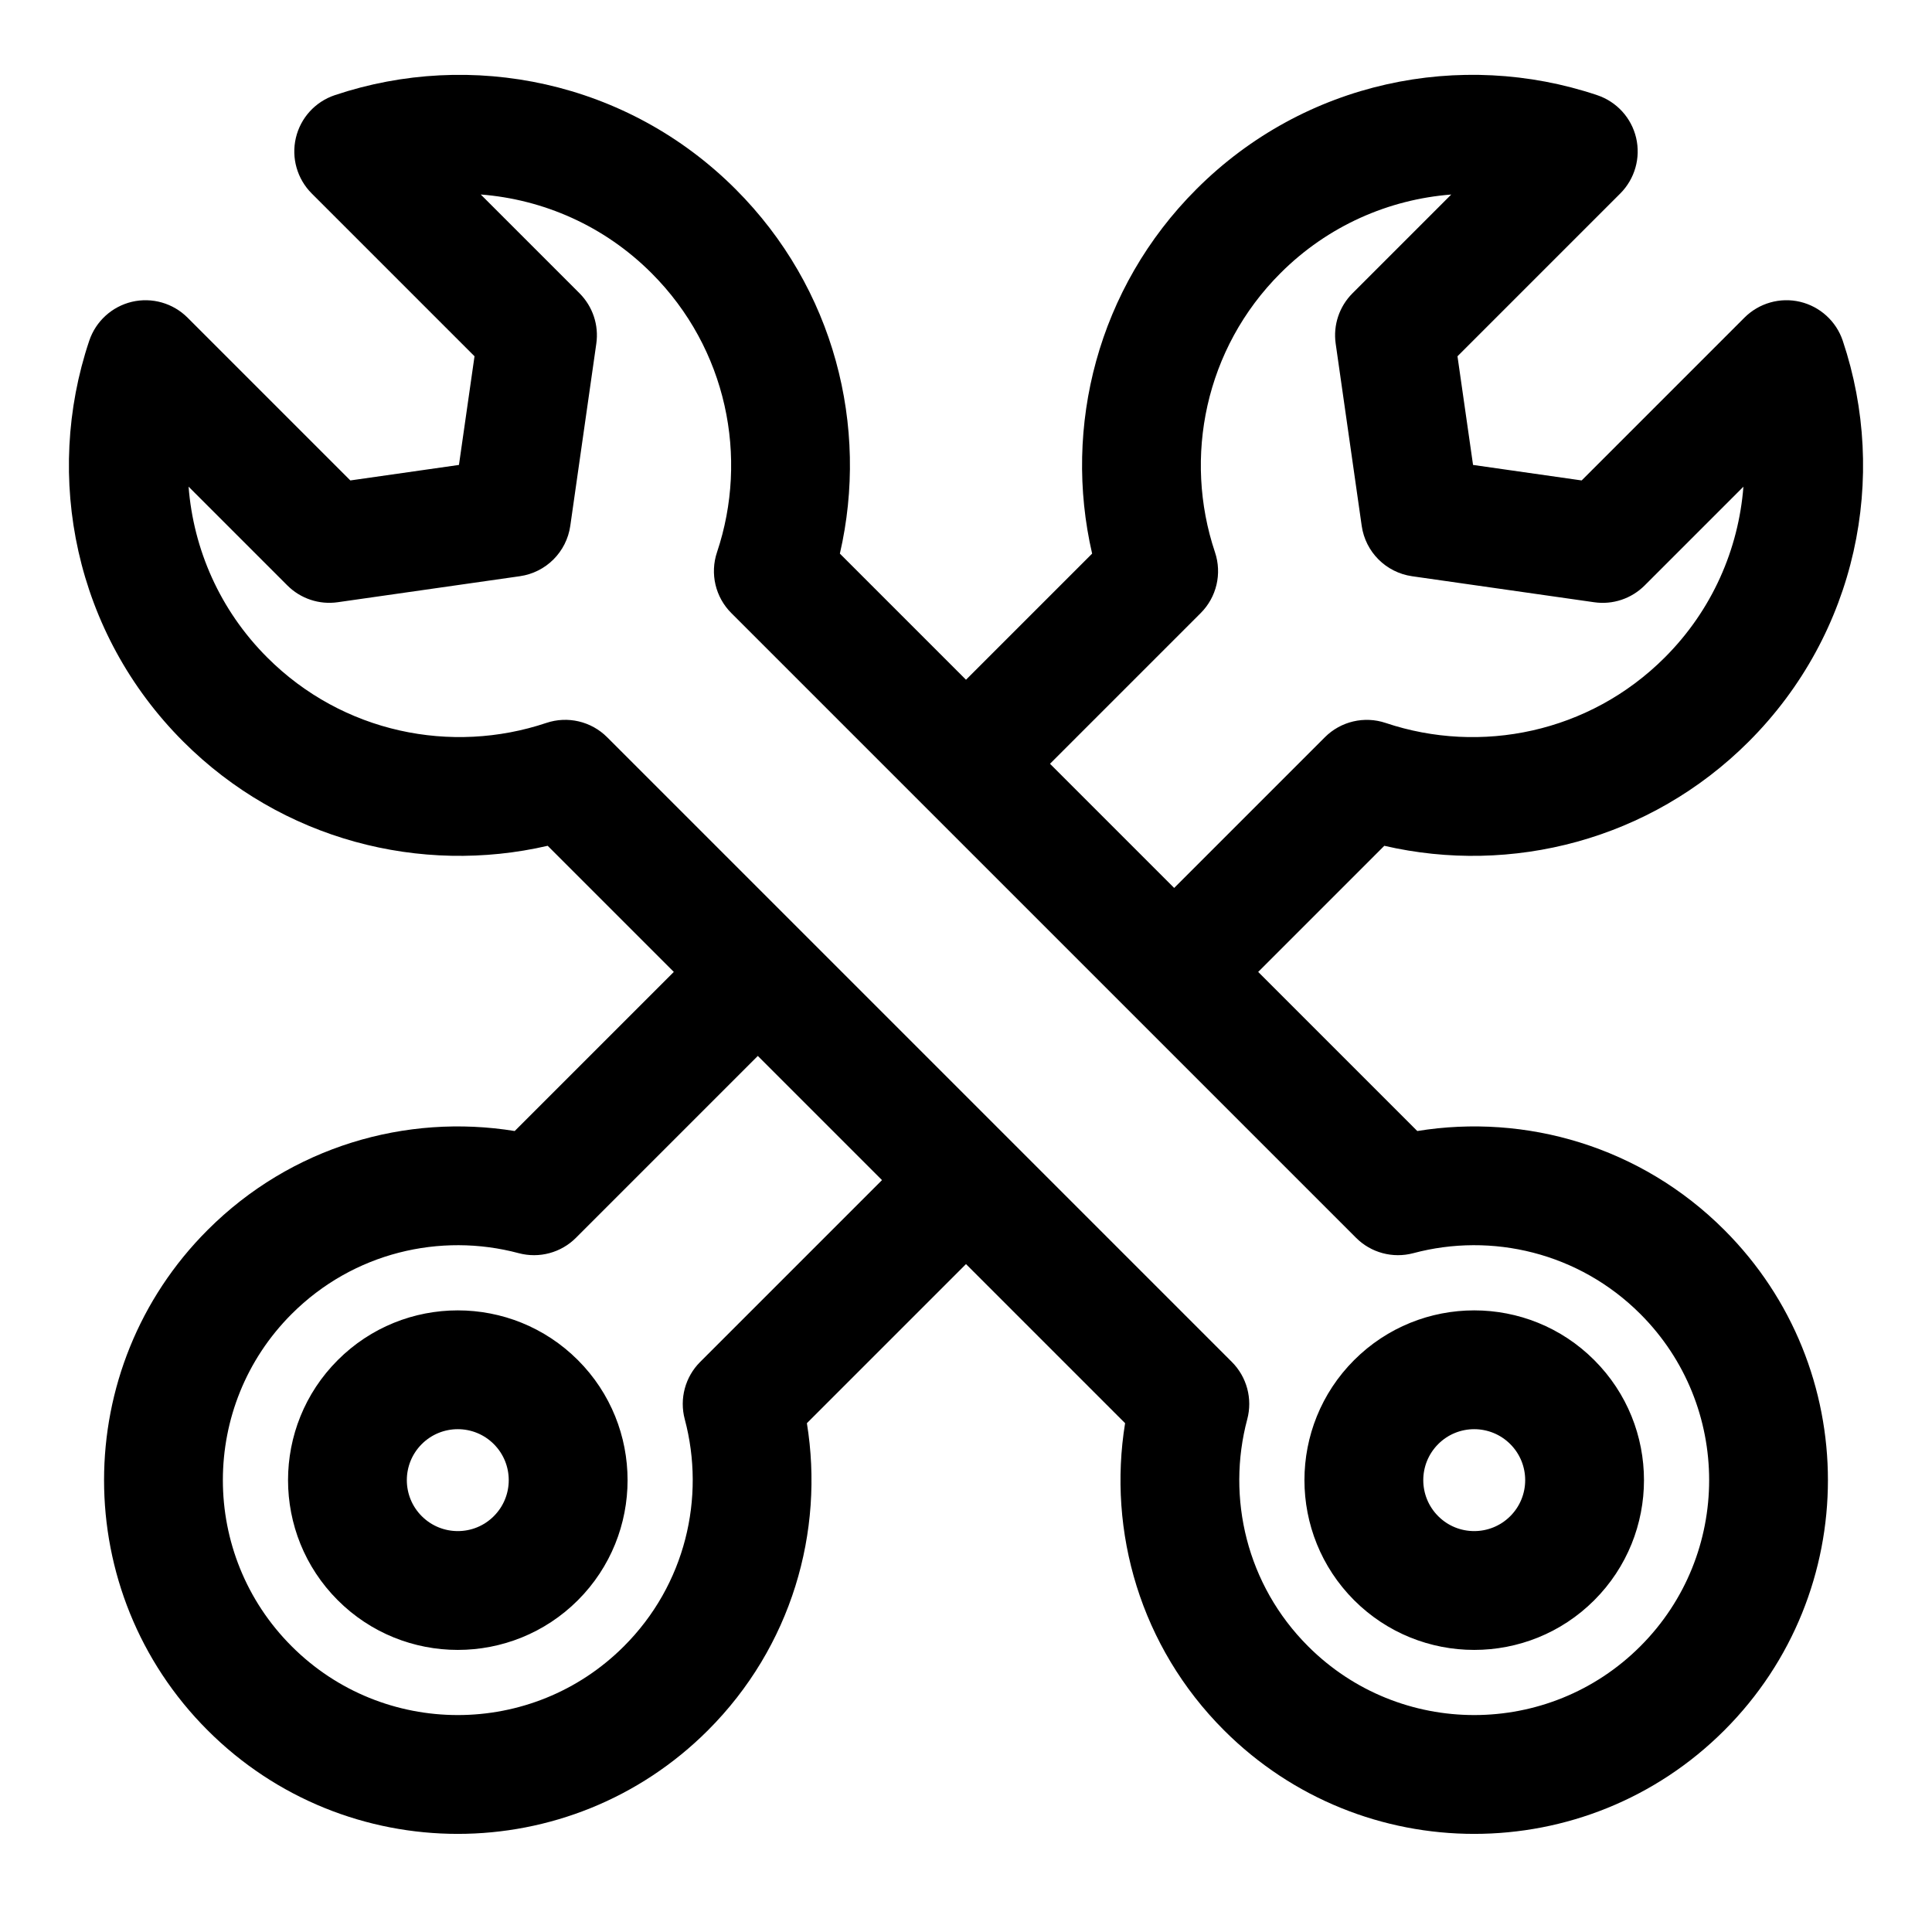 <?xml version="1.0" encoding="UTF-8"?>
<!-- Uploaded to: SVG Repo, www.svgrepo.com, Generator: SVG Repo Mixer Tools -->
<svg fill="#000000" width="800px" height="800px" version="1.1" viewBox="144 144 512 512" xmlns="http://www.w3.org/2000/svg">
 <path d="m322.57 401.57-33.426-33.426c-33.629 7.777-70.406-1.449-96.59-27.629-28.703-28.703-37.016-70.141-24.906-106.21 1.73-5.164 6.016-9.07 11.32-10.328 5.305-1.242 10.879 0.348 14.738 4.203l43.141 43.141 28.781-4.109 4.125-28.797-43.141-43.141c-3.856-3.856-5.449-9.43-4.203-14.738 1.242-5.305 5.148-9.59 10.328-11.32 36.07-12.105 77.508-3.793 106.21 24.922 26.184 26.184 35.41 62.945 27.629 96.574l33.426 33.426 33.426-33.426c-7.777-33.629 1.449-70.391 27.629-96.574 28.703-28.719 70.141-37.031 106.21-24.922 5.18 1.73 9.086 6.016 10.328 11.32 1.242 5.305-0.348 10.879-4.203 14.738l-43.141 43.141 4.125 28.797 28.781 4.109 43.141-43.141c3.856-3.856 9.43-5.449 14.738-4.203 5.305 1.258 9.59 5.164 11.32 10.328 12.105 36.07 3.793 77.508-24.906 106.21-26.184 26.184-62.961 35.41-96.59 27.629l-33.426 33.426 42.164 42.164c28.734-4.676 59.246 4.078 81.383 26.23 36.59 36.59 36.59 95.992 0 132.58-36.59 36.605-95.992 36.605-132.6 0-22.137-22.137-30.891-52.633-26.215-81.383l-42.164-42.164-42.164 42.164c4.676 28.75-4.078 59.246-26.215 81.383-36.605 36.605-96.008 36.605-132.6 0-36.59-36.59-36.59-95.992 0-132.58 22.137-22.152 52.648-30.906 81.383-26.23l42.164-42.164zm22.262 22.262-48.191 48.191c-3.969 3.984-9.762 5.527-15.191 4.078-20.766-5.543-43.863-0.172-60.156 16.121-24.309 24.293-24.309 63.762 0 88.055 24.293 24.309 63.762 24.309 88.055 0 16.297-16.281 21.664-39.391 16.121-60.156-1.449-5.434 0.109-11.227 4.078-15.191l48.191-48.191zm158.53 48.191-165.55-165.55c-4.234-4.219-5.699-10.469-3.793-16.137 8.422-25.113 2.644-53.953-17.336-73.934-12.609-12.625-28.766-19.57-45.281-20.859l26.168 26.168c3.512 3.512 5.164 8.453 4.457 13.367l-6.894 48.27c-0.992 6.926-6.422 12.359-13.352 13.352l-48.27 6.894c-4.914 0.707-9.855-0.945-13.367-4.457l-26.168-26.168c1.289 16.516 8.234 32.668 20.859 45.281 19.98 19.98 48.824 25.758 73.934 17.336 5.652-1.906 11.918-0.441 16.137 3.793l165.55 165.55c3.969 3.969 5.527 9.762 4.078 15.191-5.543 20.766-0.172 43.879 16.121 60.156 24.293 24.309 63.762 24.309 88.055 0 24.309-24.293 24.309-63.762 0-88.055-16.297-16.297-39.391-21.664-60.156-16.121-5.434 1.449-11.227-0.094-15.191-4.078zm-0.504 32.418c-17.555 17.555-17.555 46.066 0 63.637 17.57 17.555 46.082 17.555 63.637 0 17.57-17.57 17.57-46.082 0-63.637-17.555-17.57-46.066-17.57-63.637 0zm-205.71 0c-17.57-17.57-46.082-17.57-63.637 0-17.57 17.555-17.57 46.066 0 63.637 17.555 17.555 46.066 17.555 63.637 0 17.555-17.57 17.555-46.082 0-63.637zm227.99 22.262c5.258-5.273 13.824-5.273 19.098 0 5.273 5.273 5.273 13.824 0 19.098-5.273 5.273-13.84 5.273-19.098 0-5.273-5.273-5.273-13.824 0-19.098zm-250.27 0c5.273 5.273 5.273 13.824 0 19.098-5.258 5.273-13.824 5.273-19.098 0-5.273-5.273-5.273-13.824 0-19.098 5.273-5.273 13.84-5.273 19.098 0zm180.3-147.39 39.926-39.926c4.219-4.234 10.484-5.699 16.137-3.793 25.113 8.422 53.953 2.644 73.934-17.336 12.625-12.609 19.57-28.766 20.859-45.281l-26.168 26.168c-3.512 3.512-8.453 5.164-13.367 4.457l-48.27-6.894c-6.926-0.992-12.359-6.422-13.352-13.352l-6.894-48.27c-0.707-4.914 0.945-9.855 4.457-13.367l26.168-26.168c-16.516 1.289-32.668 8.234-45.281 20.859-19.98 19.98-25.758 48.824-17.336 73.934 1.906 5.668 0.441 11.918-3.793 16.137l-39.926 39.926z" fill-rule="evenodd"/>
</svg>